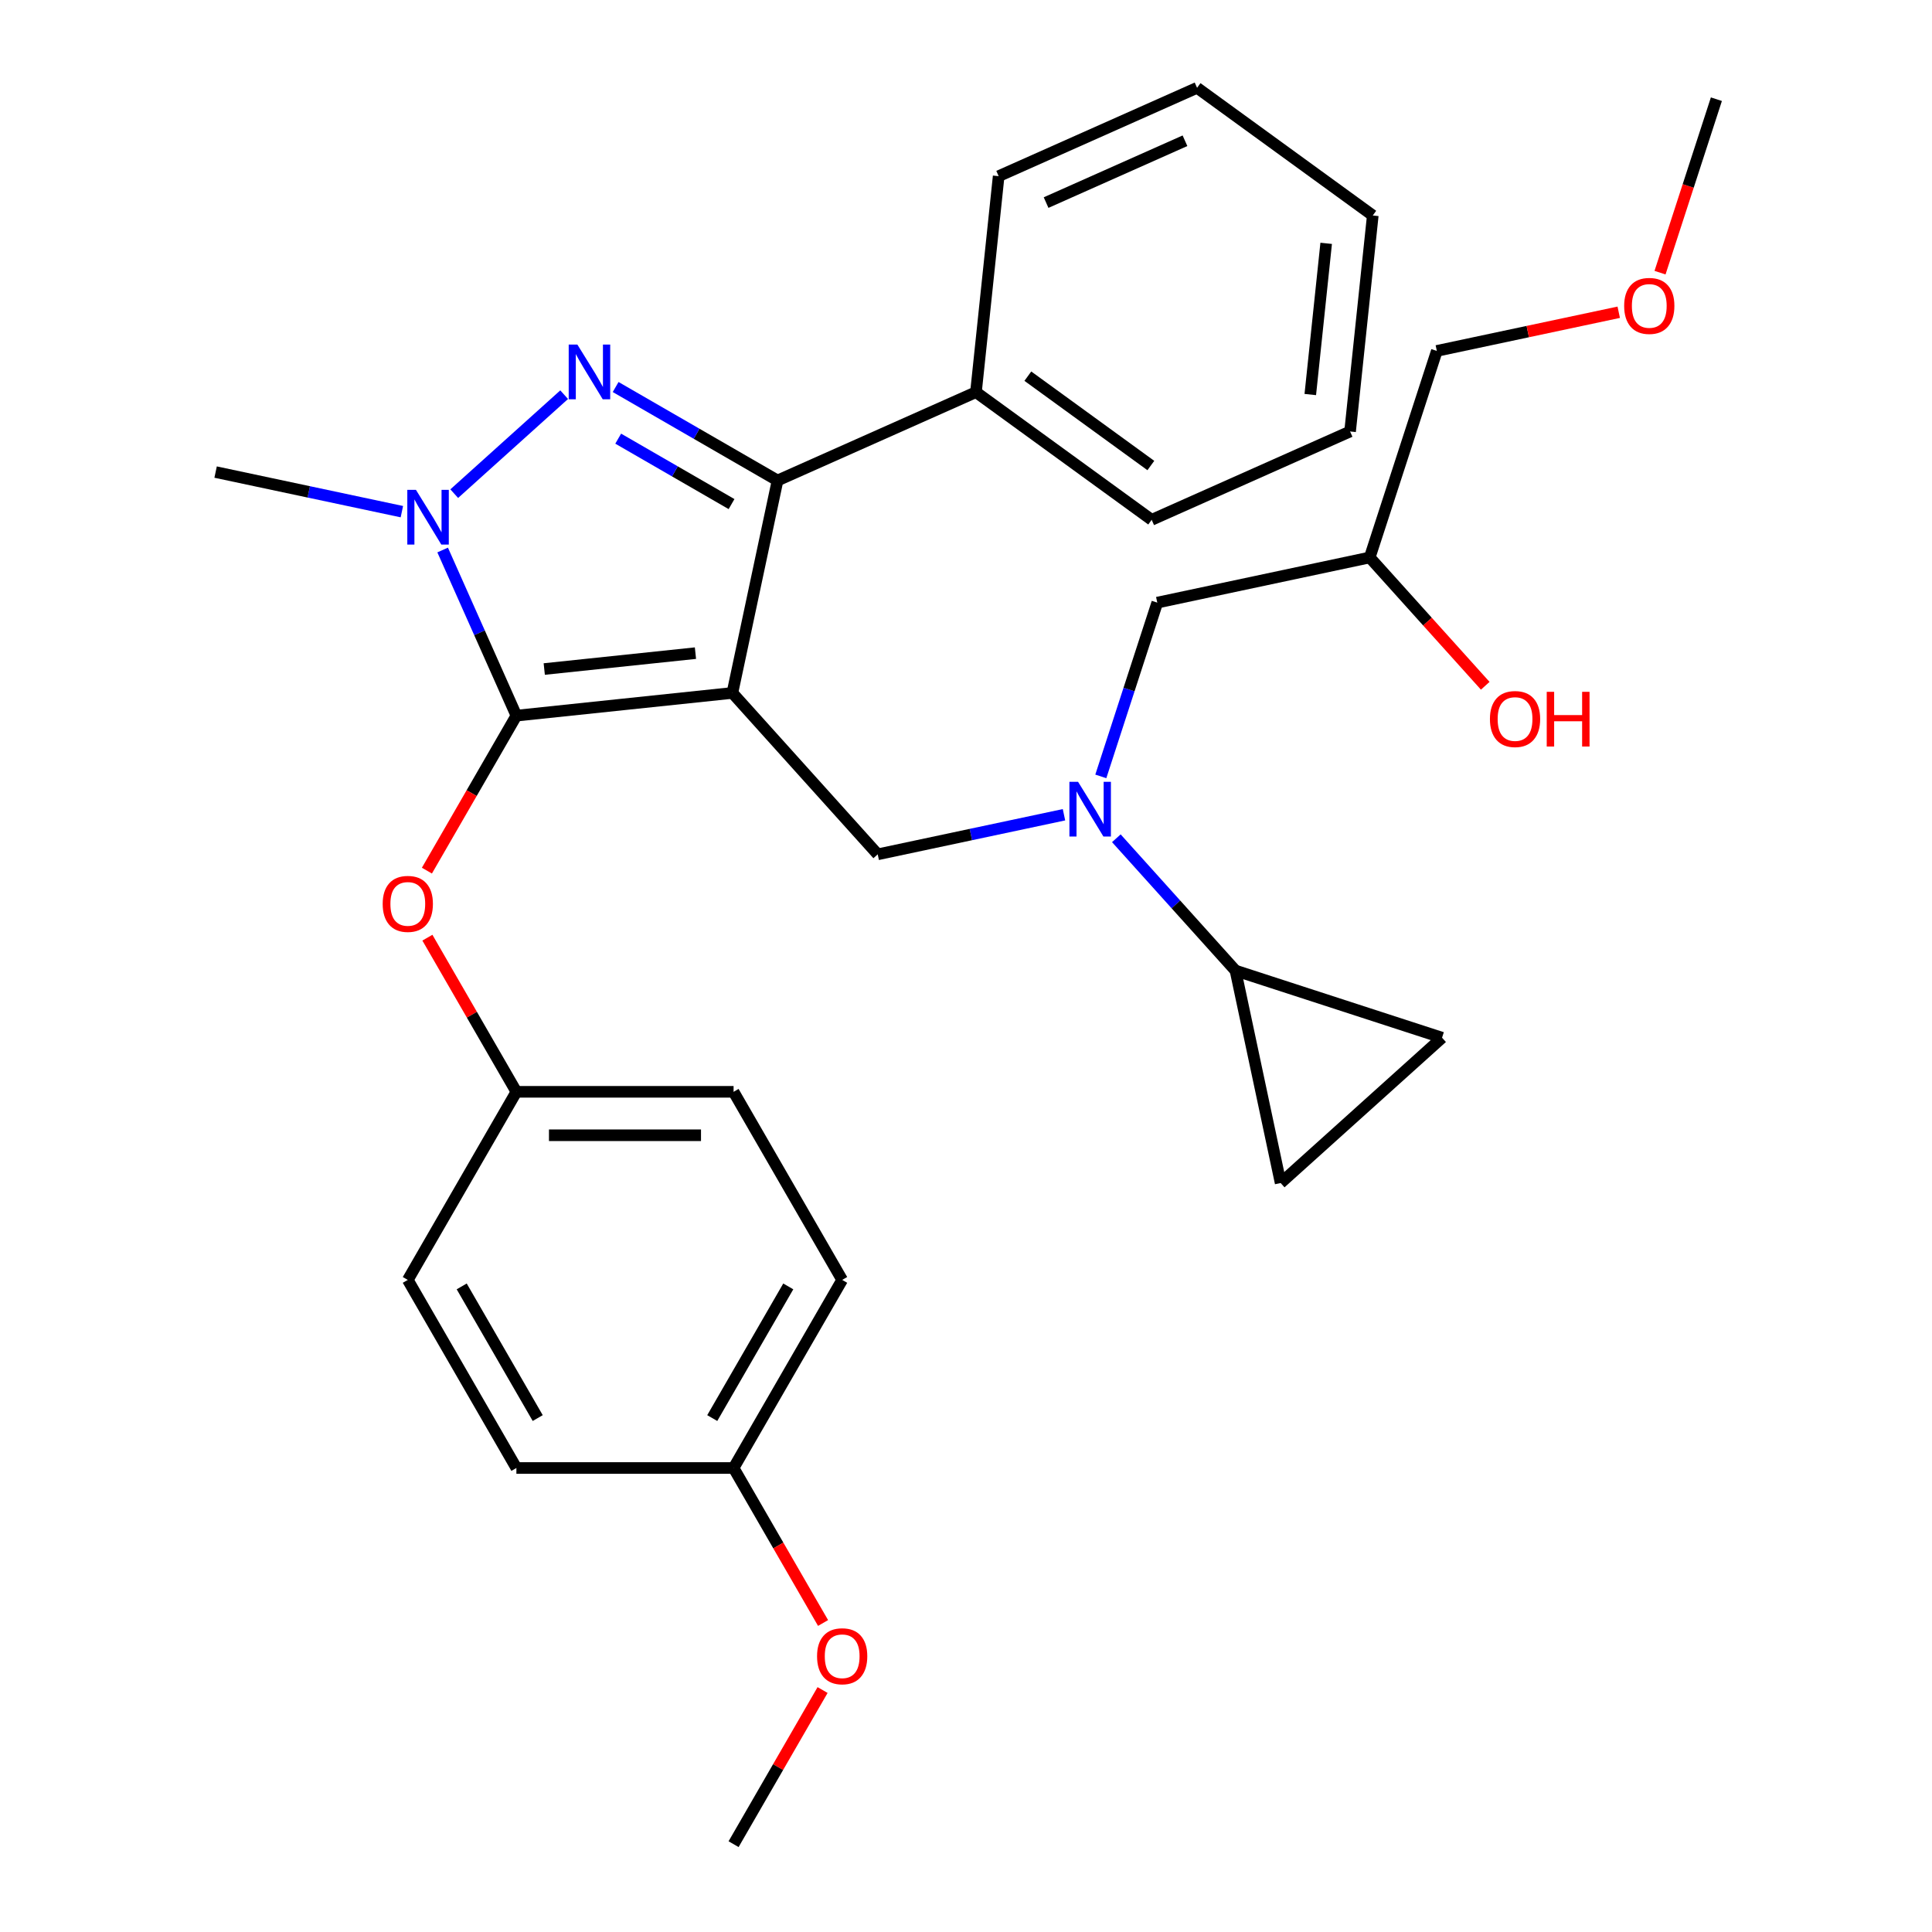 <?xml version='1.0' encoding='iso-8859-1'?>
<svg version='1.1' baseProfile='full'
              xmlns='http://www.w3.org/2000/svg'
                      xmlns:rdkit='http://www.rdkit.org/xml'
                      xmlns:xlink='http://www.w3.org/1999/xlink'
                  xml:space='preserve'
width='1000px' height='1000px' viewBox='0 0 1000 1000'>
<!-- END OF HEADER -->
<rect style='opacity:1.0;fill:#FFFFFF;stroke:none' width='1000' height='1000' x='0' y='0'> </rect>
<path class='bond-0' d='M 577.815,433.881 L 608.651,468.127' style='fill:none;fill-rule:evenodd;stroke:#0000FF;stroke-width:6px;stroke-linecap:butt;stroke-linejoin:miter;stroke-opacity:1' />
<path class='bond-0' d='M 608.651,468.127 L 639.486,502.373' style='fill:none;fill-rule:evenodd;stroke:#000000;stroke-width:6px;stroke-linecap:butt;stroke-linejoin:miter;stroke-opacity:1' />
<path class='bond-1' d='M 569.779,401.861 L 584.391,356.889' style='fill:none;fill-rule:evenodd;stroke:#0000FF;stroke-width:6px;stroke-linecap:butt;stroke-linejoin:miter;stroke-opacity:1' />
<path class='bond-1' d='M 584.391,356.889 L 599.003,311.917' style='fill:none;fill-rule:evenodd;stroke:#000000;stroke-width:6px;stroke-linecap:butt;stroke-linejoin:miter;stroke-opacity:1' />
<path class='bond-2' d='M 550.715,421.712 L 502.51,431.958' style='fill:none;fill-rule:evenodd;stroke:#0000FF;stroke-width:6px;stroke-linecap:butt;stroke-linejoin:miter;stroke-opacity:1' />
<path class='bond-2' d='M 502.51,431.958 L 454.305,442.204' style='fill:none;fill-rule:evenodd;stroke:#000000;stroke-width:6px;stroke-linecap:butt;stroke-linejoin:miter;stroke-opacity:1' />
<path class='bond-3' d='M 599.003,311.917 L 708.963,288.544' style='fill:none;fill-rule:evenodd;stroke:#000000;stroke-width:6px;stroke-linecap:butt;stroke-linejoin:miter;stroke-opacity:1' />
<path class='bond-4' d='M 708.963,288.544 L 738.862,321.75' style='fill:none;fill-rule:evenodd;stroke:#000000;stroke-width:6px;stroke-linecap:butt;stroke-linejoin:miter;stroke-opacity:1' />
<path class='bond-4' d='M 738.862,321.75 L 768.76,354.956' style='fill:none;fill-rule:evenodd;stroke:#FF0000;stroke-width:6px;stroke-linecap:butt;stroke-linejoin:miter;stroke-opacity:1' />
<path class='bond-5' d='M 708.963,288.544 L 743.702,181.63' style='fill:none;fill-rule:evenodd;stroke:#000000;stroke-width:6px;stroke-linecap:butt;stroke-linejoin:miter;stroke-opacity:1' />
<path class='bond-6' d='M 743.702,181.63 L 790.776,171.624' style='fill:none;fill-rule:evenodd;stroke:#000000;stroke-width:6px;stroke-linecap:butt;stroke-linejoin:miter;stroke-opacity:1' />
<path class='bond-6' d='M 790.776,171.624 L 837.851,161.618' style='fill:none;fill-rule:evenodd;stroke:#FF0000;stroke-width:6px;stroke-linecap:butt;stroke-linejoin:miter;stroke-opacity:1' />
<path class='bond-7' d='M 859.228,141.127 L 873.814,96.235' style='fill:none;fill-rule:evenodd;stroke:#FF0000;stroke-width:6px;stroke-linecap:butt;stroke-linejoin:miter;stroke-opacity:1' />
<path class='bond-7' d='M 873.814,96.235 L 888.4,51.343' style='fill:none;fill-rule:evenodd;stroke:#000000;stroke-width:6px;stroke-linecap:butt;stroke-linejoin:miter;stroke-opacity:1' />
<path class='bond-8' d='M 454.305,442.204 L 379.084,358.662' style='fill:none;fill-rule:evenodd;stroke:#000000;stroke-width:6px;stroke-linecap:butt;stroke-linejoin:miter;stroke-opacity:1' />
<path class='bond-9' d='M 229.115,284.686 L 248.199,327.55' style='fill:none;fill-rule:evenodd;stroke:#0000FF;stroke-width:6px;stroke-linecap:butt;stroke-linejoin:miter;stroke-opacity:1' />
<path class='bond-9' d='M 248.199,327.55 L 267.284,370.413' style='fill:none;fill-rule:evenodd;stroke:#000000;stroke-width:6px;stroke-linecap:butt;stroke-linejoin:miter;stroke-opacity:1' />
<path class='bond-10' d='M 235.11,255.515 L 292.007,204.285' style='fill:none;fill-rule:evenodd;stroke:#0000FF;stroke-width:6px;stroke-linecap:butt;stroke-linejoin:miter;stroke-opacity:1' />
<path class='bond-11' d='M 208.009,264.836 L 159.805,254.589' style='fill:none;fill-rule:evenodd;stroke:#0000FF;stroke-width:6px;stroke-linecap:butt;stroke-linejoin:miter;stroke-opacity:1' />
<path class='bond-11' d='M 159.805,254.589 L 111.6,244.343' style='fill:none;fill-rule:evenodd;stroke:#000000;stroke-width:6px;stroke-linecap:butt;stroke-linejoin:miter;stroke-opacity:1' />
<path class='bond-12' d='M 267.284,370.413 L 244.125,410.526' style='fill:none;fill-rule:evenodd;stroke:#000000;stroke-width:6px;stroke-linecap:butt;stroke-linejoin:miter;stroke-opacity:1' />
<path class='bond-12' d='M 244.125,410.526 L 220.966,450.638' style='fill:none;fill-rule:evenodd;stroke:#FF0000;stroke-width:6px;stroke-linecap:butt;stroke-linejoin:miter;stroke-opacity:1' />
<path class='bond-13' d='M 267.284,370.413 L 379.084,358.662' style='fill:none;fill-rule:evenodd;stroke:#000000;stroke-width:6px;stroke-linecap:butt;stroke-linejoin:miter;stroke-opacity:1' />
<path class='bond-13' d='M 281.703,346.29 L 359.964,338.065' style='fill:none;fill-rule:evenodd;stroke:#000000;stroke-width:6px;stroke-linecap:butt;stroke-linejoin:miter;stroke-opacity:1' />
<path class='bond-14' d='M 379.084,358.662 L 402.457,248.703' style='fill:none;fill-rule:evenodd;stroke:#000000;stroke-width:6px;stroke-linecap:butt;stroke-linejoin:miter;stroke-opacity:1' />
<path class='bond-15' d='M 402.457,248.703 L 505.154,202.979' style='fill:none;fill-rule:evenodd;stroke:#000000;stroke-width:6px;stroke-linecap:butt;stroke-linejoin:miter;stroke-opacity:1' />
<path class='bond-16' d='M 402.457,248.703 L 360.554,224.51' style='fill:none;fill-rule:evenodd;stroke:#000000;stroke-width:6px;stroke-linecap:butt;stroke-linejoin:miter;stroke-opacity:1' />
<path class='bond-16' d='M 360.554,224.51 L 318.652,200.318' style='fill:none;fill-rule:evenodd;stroke:#0000FF;stroke-width:6px;stroke-linecap:butt;stroke-linejoin:miter;stroke-opacity:1' />
<path class='bond-16' d='M 378.644,260.916 L 349.313,243.981' style='fill:none;fill-rule:evenodd;stroke:#000000;stroke-width:6px;stroke-linecap:butt;stroke-linejoin:miter;stroke-opacity:1' />
<path class='bond-16' d='M 349.313,243.981 L 319.981,227.047' style='fill:none;fill-rule:evenodd;stroke:#0000FF;stroke-width:6px;stroke-linecap:butt;stroke-linejoin:miter;stroke-opacity:1' />
<path class='bond-17' d='M 639.486,502.373 L 662.859,612.333' style='fill:none;fill-rule:evenodd;stroke:#000000;stroke-width:6px;stroke-linecap:butt;stroke-linejoin:miter;stroke-opacity:1' />
<path class='bond-18' d='M 639.486,502.373 L 746.4,537.112' style='fill:none;fill-rule:evenodd;stroke:#000000;stroke-width:6px;stroke-linecap:butt;stroke-linejoin:miter;stroke-opacity:1' />
<path class='bond-19' d='M 662.859,612.333 L 746.4,537.112' style='fill:none;fill-rule:evenodd;stroke:#000000;stroke-width:6px;stroke-linecap:butt;stroke-linejoin:miter;stroke-opacity:1' />
<path class='bond-20' d='M 221.22,485.339 L 244.252,525.231' style='fill:none;fill-rule:evenodd;stroke:#FF0000;stroke-width:6px;stroke-linecap:butt;stroke-linejoin:miter;stroke-opacity:1' />
<path class='bond-20' d='M 244.252,525.231 L 267.284,565.124' style='fill:none;fill-rule:evenodd;stroke:#000000;stroke-width:6px;stroke-linecap:butt;stroke-linejoin:miter;stroke-opacity:1' />
<path class='bond-21' d='M 435.908,662.479 L 379.7,759.835' style='fill:none;fill-rule:evenodd;stroke:#000000;stroke-width:6px;stroke-linecap:butt;stroke-linejoin:miter;stroke-opacity:1' />
<path class='bond-21' d='M 408.006,665.841 L 368.66,733.99' style='fill:none;fill-rule:evenodd;stroke:#000000;stroke-width:6px;stroke-linecap:butt;stroke-linejoin:miter;stroke-opacity:1' />
<path class='bond-22' d='M 435.908,662.479 L 379.7,565.124' style='fill:none;fill-rule:evenodd;stroke:#000000;stroke-width:6px;stroke-linecap:butt;stroke-linejoin:miter;stroke-opacity:1' />
<path class='bond-23' d='M 379.7,759.835 L 267.284,759.835' style='fill:none;fill-rule:evenodd;stroke:#000000;stroke-width:6px;stroke-linecap:butt;stroke-linejoin:miter;stroke-opacity:1' />
<path class='bond-24' d='M 379.7,759.835 L 402.859,799.947' style='fill:none;fill-rule:evenodd;stroke:#000000;stroke-width:6px;stroke-linecap:butt;stroke-linejoin:miter;stroke-opacity:1' />
<path class='bond-24' d='M 402.859,799.947 L 426.018,840.06' style='fill:none;fill-rule:evenodd;stroke:#FF0000;stroke-width:6px;stroke-linecap:butt;stroke-linejoin:miter;stroke-opacity:1' />
<path class='bond-25' d='M 267.284,759.835 L 211.075,662.479' style='fill:none;fill-rule:evenodd;stroke:#000000;stroke-width:6px;stroke-linecap:butt;stroke-linejoin:miter;stroke-opacity:1' />
<path class='bond-25' d='M 278.323,733.99 L 238.978,665.841' style='fill:none;fill-rule:evenodd;stroke:#000000;stroke-width:6px;stroke-linecap:butt;stroke-linejoin:miter;stroke-opacity:1' />
<path class='bond-26' d='M 505.154,202.979 L 596.101,269.056' style='fill:none;fill-rule:evenodd;stroke:#000000;stroke-width:6px;stroke-linecap:butt;stroke-linejoin:miter;stroke-opacity:1' />
<path class='bond-26' d='M 532.011,194.701 L 595.674,240.955' style='fill:none;fill-rule:evenodd;stroke:#000000;stroke-width:6px;stroke-linecap:butt;stroke-linejoin:miter;stroke-opacity:1' />
<path class='bond-27' d='M 505.154,202.979 L 516.905,91.178' style='fill:none;fill-rule:evenodd;stroke:#000000;stroke-width:6px;stroke-linecap:butt;stroke-linejoin:miter;stroke-opacity:1' />
<path class='bond-28' d='M 596.101,269.056 L 698.798,223.332' style='fill:none;fill-rule:evenodd;stroke:#000000;stroke-width:6px;stroke-linecap:butt;stroke-linejoin:miter;stroke-opacity:1' />
<path class='bond-29' d='M 698.798,223.332 L 710.549,111.531' style='fill:none;fill-rule:evenodd;stroke:#000000;stroke-width:6px;stroke-linecap:butt;stroke-linejoin:miter;stroke-opacity:1' />
<path class='bond-29' d='M 678.201,204.211 L 686.426,125.951' style='fill:none;fill-rule:evenodd;stroke:#000000;stroke-width:6px;stroke-linecap:butt;stroke-linejoin:miter;stroke-opacity:1' />
<path class='bond-30' d='M 710.549,111.531 L 619.602,45.455' style='fill:none;fill-rule:evenodd;stroke:#000000;stroke-width:6px;stroke-linecap:butt;stroke-linejoin:miter;stroke-opacity:1' />
<path class='bond-31' d='M 619.602,45.455 L 516.905,91.178' style='fill:none;fill-rule:evenodd;stroke:#000000;stroke-width:6px;stroke-linecap:butt;stroke-linejoin:miter;stroke-opacity:1' />
<path class='bond-31' d='M 613.342,72.853 L 541.454,104.859' style='fill:none;fill-rule:evenodd;stroke:#000000;stroke-width:6px;stroke-linecap:butt;stroke-linejoin:miter;stroke-opacity:1' />
<path class='bond-32' d='M 211.075,662.479 L 267.284,565.124' style='fill:none;fill-rule:evenodd;stroke:#000000;stroke-width:6px;stroke-linecap:butt;stroke-linejoin:miter;stroke-opacity:1' />
<path class='bond-33' d='M 267.284,565.124 L 379.7,565.124' style='fill:none;fill-rule:evenodd;stroke:#000000;stroke-width:6px;stroke-linecap:butt;stroke-linejoin:miter;stroke-opacity:1' />
<path class='bond-33' d='M 284.146,587.607 L 362.837,587.607' style='fill:none;fill-rule:evenodd;stroke:#000000;stroke-width:6px;stroke-linecap:butt;stroke-linejoin:miter;stroke-opacity:1' />
<path class='bond-34' d='M 425.764,874.76 L 402.732,914.653' style='fill:none;fill-rule:evenodd;stroke:#FF0000;stroke-width:6px;stroke-linecap:butt;stroke-linejoin:miter;stroke-opacity:1' />
<path class='bond-34' d='M 402.732,914.653 L 379.7,954.545' style='fill:none;fill-rule:evenodd;stroke:#000000;stroke-width:6px;stroke-linecap:butt;stroke-linejoin:miter;stroke-opacity:1' />
<path  class='atom-0' d='M 558.005 404.671
L 567.285 419.671
Q 568.205 421.151, 569.685 423.831
Q 571.165 426.511, 571.245 426.671
L 571.245 404.671
L 575.005 404.671
L 575.005 432.991
L 571.125 432.991
L 561.165 416.591
Q 560.005 414.671, 558.765 412.471
Q 557.565 410.271, 557.205 409.591
L 557.205 432.991
L 553.525 432.991
L 553.525 404.671
L 558.005 404.671
' fill='#0000FF'/>
<path  class='atom-4' d='M 771.184 372.166
Q 771.184 365.366, 774.544 361.566
Q 777.904 357.766, 784.184 357.766
Q 790.464 357.766, 793.824 361.566
Q 797.184 365.366, 797.184 372.166
Q 797.184 379.046, 793.784 382.966
Q 790.384 386.846, 784.184 386.846
Q 777.944 386.846, 774.544 382.966
Q 771.184 379.086, 771.184 372.166
M 784.184 383.646
Q 788.504 383.646, 790.824 380.766
Q 793.184 377.846, 793.184 372.166
Q 793.184 366.606, 790.824 363.806
Q 788.504 360.966, 784.184 360.966
Q 779.864 360.966, 777.504 363.766
Q 775.184 366.566, 775.184 372.166
Q 775.184 377.886, 777.504 380.766
Q 779.864 383.646, 784.184 383.646
' fill='#FF0000'/>
<path  class='atom-4' d='M 800.584 358.086
L 804.424 358.086
L 804.424 370.126
L 818.904 370.126
L 818.904 358.086
L 822.744 358.086
L 822.744 386.406
L 818.904 386.406
L 818.904 373.326
L 804.424 373.326
L 804.424 386.406
L 800.584 386.406
L 800.584 358.086
' fill='#FF0000'/>
<path  class='atom-5' d='M 840.662 158.338
Q 840.662 151.538, 844.022 147.738
Q 847.382 143.938, 853.662 143.938
Q 859.942 143.938, 863.302 147.738
Q 866.662 151.538, 866.662 158.338
Q 866.662 165.218, 863.262 169.138
Q 859.862 173.018, 853.662 173.018
Q 847.422 173.018, 844.022 169.138
Q 840.662 165.258, 840.662 158.338
M 853.662 169.818
Q 857.982 169.818, 860.302 166.938
Q 862.662 164.018, 862.662 158.338
Q 862.662 152.778, 860.302 149.978
Q 857.982 147.138, 853.662 147.138
Q 849.342 147.138, 846.982 149.938
Q 844.662 152.738, 844.662 158.338
Q 844.662 164.058, 846.982 166.938
Q 849.342 169.818, 853.662 169.818
' fill='#FF0000'/>
<path  class='atom-8' d='M 215.3 253.556
L 224.58 268.556
Q 225.5 270.036, 226.98 272.716
Q 228.46 275.396, 228.54 275.556
L 228.54 253.556
L 232.3 253.556
L 232.3 281.876
L 228.42 281.876
L 218.46 265.476
Q 217.3 263.556, 216.06 261.356
Q 214.86 259.156, 214.5 258.476
L 214.5 281.876
L 210.82 281.876
L 210.82 253.556
L 215.3 253.556
' fill='#0000FF'/>
<path  class='atom-12' d='M 298.841 178.335
L 308.121 193.335
Q 309.041 194.815, 310.521 197.495
Q 312.001 200.175, 312.081 200.335
L 312.081 178.335
L 315.841 178.335
L 315.841 206.655
L 311.961 206.655
L 302.001 190.255
Q 300.841 188.335, 299.601 186.135
Q 298.401 183.935, 298.041 183.255
L 298.041 206.655
L 294.361 206.655
L 294.361 178.335
L 298.841 178.335
' fill='#0000FF'/>
<path  class='atom-16' d='M 198.075 467.849
Q 198.075 461.049, 201.435 457.249
Q 204.795 453.449, 211.075 453.449
Q 217.355 453.449, 220.715 457.249
Q 224.075 461.049, 224.075 467.849
Q 224.075 474.729, 220.675 478.649
Q 217.275 482.529, 211.075 482.529
Q 204.835 482.529, 201.435 478.649
Q 198.075 474.769, 198.075 467.849
M 211.075 479.329
Q 215.395 479.329, 217.715 476.449
Q 220.075 473.529, 220.075 467.849
Q 220.075 462.289, 217.715 459.489
Q 215.395 456.649, 211.075 456.649
Q 206.755 456.649, 204.395 459.449
Q 202.075 462.249, 202.075 467.849
Q 202.075 473.569, 204.395 476.449
Q 206.755 479.329, 211.075 479.329
' fill='#FF0000'/>
<path  class='atom-30' d='M 422.908 857.27
Q 422.908 850.47, 426.268 846.67
Q 429.628 842.87, 435.908 842.87
Q 442.188 842.87, 445.548 846.67
Q 448.908 850.47, 448.908 857.27
Q 448.908 864.15, 445.508 868.07
Q 442.108 871.95, 435.908 871.95
Q 429.668 871.95, 426.268 868.07
Q 422.908 864.19, 422.908 857.27
M 435.908 868.75
Q 440.228 868.75, 442.548 865.87
Q 444.908 862.95, 444.908 857.27
Q 444.908 851.71, 442.548 848.91
Q 440.228 846.07, 435.908 846.07
Q 431.588 846.07, 429.228 848.87
Q 426.908 851.67, 426.908 857.27
Q 426.908 862.99, 429.228 865.87
Q 431.588 868.75, 435.908 868.75
' fill='#FF0000'/>
</svg>
